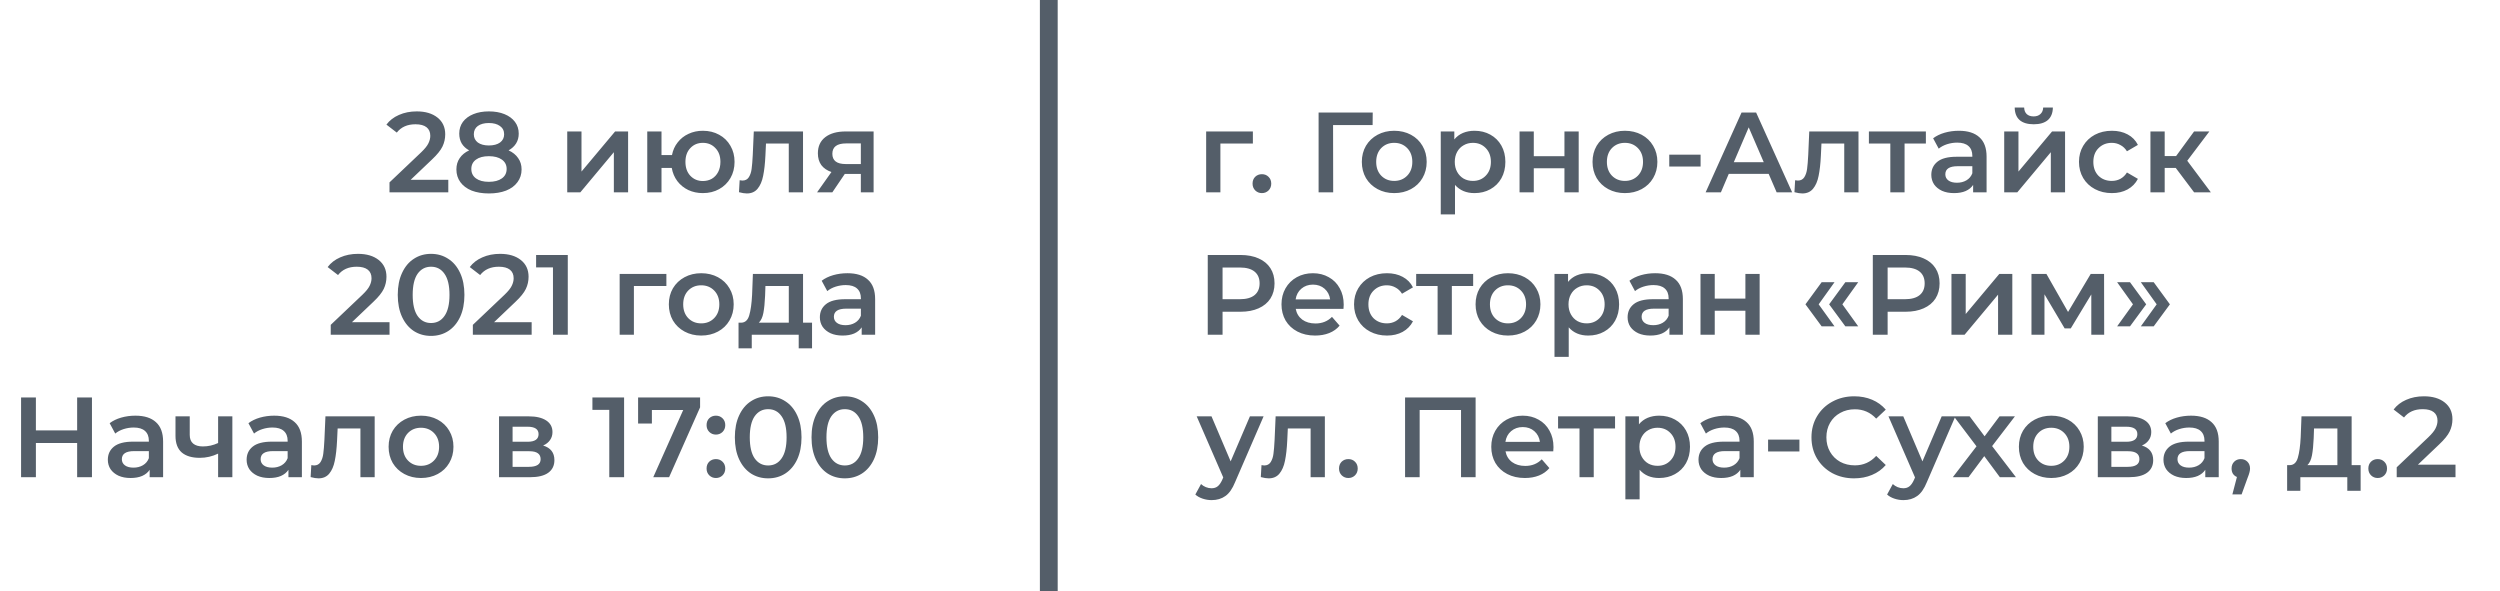 <?xml version="1.0" encoding="UTF-8"?> <svg xmlns="http://www.w3.org/2000/svg" width="351" height="83" viewBox="0 0 351 83" fill="none"> <path d="M175.904 20.152H171.344V27H169.344V18.456H175.904V20.152ZM177.171 27.112C176.808 27.112 176.499 26.989 176.243 26.744C175.987 26.488 175.859 26.168 175.859 25.784C175.859 25.389 175.981 25.069 176.227 24.824C176.483 24.579 176.797 24.456 177.171 24.456C177.544 24.456 177.853 24.579 178.099 24.824C178.355 25.069 178.483 25.389 178.483 25.784C178.483 26.168 178.355 26.488 178.099 26.744C177.843 26.989 177.533 27.112 177.171 27.112ZM192.715 17.56H187.163L187.179 27H185.131V15.8H192.731L192.715 17.56ZM195.746 27.112C194.882 27.112 194.103 26.925 193.41 26.552C192.716 26.179 192.172 25.661 191.778 25C191.394 24.328 191.202 23.571 191.202 22.728C191.202 21.885 191.394 21.133 191.778 20.472C192.172 19.811 192.716 19.293 193.41 18.92C194.103 18.547 194.882 18.36 195.746 18.36C196.62 18.36 197.404 18.547 198.098 18.92C198.791 19.293 199.33 19.811 199.714 20.472C200.108 21.133 200.306 21.885 200.306 22.728C200.306 23.571 200.108 24.328 199.714 25C199.33 25.661 198.791 26.179 198.098 26.552C197.404 26.925 196.62 27.112 195.746 27.112ZM195.746 25.4C196.482 25.4 197.09 25.155 197.57 24.664C198.05 24.173 198.29 23.528 198.29 22.728C198.29 21.928 198.05 21.283 197.57 20.792C197.09 20.301 196.482 20.056 195.746 20.056C195.01 20.056 194.402 20.301 193.922 20.792C193.452 21.283 193.218 21.928 193.218 22.728C193.218 23.528 193.452 24.173 193.922 24.664C194.402 25.155 195.01 25.4 195.746 25.4ZM207.018 18.36C207.85 18.36 208.591 18.541 209.242 18.904C209.903 19.267 210.42 19.779 210.794 20.44C211.167 21.101 211.354 21.864 211.354 22.728C211.354 23.592 211.167 24.36 210.794 25.032C210.42 25.693 209.903 26.205 209.242 26.568C208.591 26.931 207.85 27.112 207.018 27.112C205.866 27.112 204.954 26.728 204.282 25.96V30.104H202.282V18.456H204.186V19.576C204.516 19.171 204.922 18.867 205.402 18.664C205.892 18.461 206.431 18.36 207.018 18.36ZM206.794 25.4C207.53 25.4 208.132 25.155 208.602 24.664C209.082 24.173 209.322 23.528 209.322 22.728C209.322 21.928 209.082 21.283 208.602 20.792C208.132 20.301 207.53 20.056 206.794 20.056C206.314 20.056 205.882 20.168 205.498 20.392C205.114 20.605 204.81 20.915 204.586 21.32C204.362 21.725 204.25 22.195 204.25 22.728C204.25 23.261 204.362 23.731 204.586 24.136C204.81 24.541 205.114 24.856 205.498 25.08C205.882 25.293 206.314 25.4 206.794 25.4ZM213.344 18.456H215.344V21.928H219.648V18.456H221.648V27H219.648V23.624H215.344V27H213.344V18.456ZM228.136 27.112C227.272 27.112 226.494 26.925 225.8 26.552C225.107 26.179 224.563 25.661 224.168 25C223.784 24.328 223.592 23.571 223.592 22.728C223.592 21.885 223.784 21.133 224.168 20.472C224.563 19.811 225.107 19.293 225.8 18.92C226.494 18.547 227.272 18.36 228.136 18.36C229.011 18.36 229.795 18.547 230.488 18.92C231.182 19.293 231.72 19.811 232.104 20.472C232.499 21.133 232.696 21.885 232.696 22.728C232.696 23.571 232.499 24.328 232.104 25C231.72 25.661 231.182 26.179 230.488 26.552C229.795 26.925 229.011 27.112 228.136 27.112ZM228.136 25.4C228.872 25.4 229.48 25.155 229.96 24.664C230.44 24.173 230.68 23.528 230.68 22.728C230.68 21.928 230.44 21.283 229.96 20.792C229.48 20.301 228.872 20.056 228.136 20.056C227.4 20.056 226.792 20.301 226.312 20.792C225.843 21.283 225.608 21.928 225.608 22.728C225.608 23.528 225.843 24.173 226.312 24.664C226.792 25.155 227.4 25.4 228.136 25.4ZM234.364 21.72H238.764V23.384H234.364V21.72ZM248.32 24.408H242.72L241.616 27H239.472L244.512 15.8H246.56L251.616 27H249.44L248.32 24.408ZM247.632 22.776L245.52 17.88L243.424 22.776H247.632ZM260.932 18.456V27H258.932V20.152H255.732L255.652 21.848C255.598 22.979 255.492 23.928 255.332 24.696C255.182 25.453 254.921 26.056 254.548 26.504C254.185 26.941 253.684 27.16 253.044 27.16C252.745 27.16 252.377 27.101 251.94 26.984L252.036 25.304C252.185 25.336 252.313 25.352 252.42 25.352C252.825 25.352 253.129 25.192 253.332 24.872C253.534 24.541 253.662 24.152 253.716 23.704C253.78 23.245 253.833 22.595 253.876 21.752L254.02 18.456H260.932ZM270.393 20.152H267.401V27H265.401V20.152H262.393V18.456H270.393V20.152ZM275.028 18.36C276.287 18.36 277.247 18.664 277.908 19.272C278.58 19.869 278.916 20.776 278.916 21.992V27H277.028V25.96C276.783 26.333 276.431 26.621 275.972 26.824C275.524 27.016 274.98 27.112 274.34 27.112C273.7 27.112 273.14 27.005 272.66 26.792C272.18 26.568 271.807 26.264 271.54 25.88C271.284 25.485 271.156 25.043 271.156 24.552C271.156 23.784 271.439 23.171 272.004 22.712C272.58 22.243 273.481 22.008 274.708 22.008H276.916V21.88C276.916 21.283 276.735 20.824 276.372 20.504C276.02 20.184 275.492 20.024 274.788 20.024C274.308 20.024 273.833 20.099 273.364 20.248C272.905 20.397 272.516 20.605 272.196 20.872L271.412 19.416C271.86 19.075 272.399 18.813 273.028 18.632C273.657 18.451 274.324 18.36 275.028 18.36ZM274.756 25.656C275.257 25.656 275.7 25.544 276.084 25.32C276.479 25.085 276.756 24.755 276.916 24.328V23.336H274.852C273.7 23.336 273.124 23.715 273.124 24.472C273.124 24.835 273.268 25.123 273.556 25.336C273.844 25.549 274.244 25.656 274.756 25.656ZM281.391 18.456H283.391V24.088L288.111 18.456H289.935V27H287.935V21.368L283.231 27H281.391V18.456ZM285.535 17.448C284.671 17.448 284.01 17.251 283.551 16.856C283.103 16.451 282.874 15.864 282.863 15.096H284.191C284.202 15.48 284.319 15.784 284.543 16.008C284.778 16.232 285.103 16.344 285.519 16.344C285.924 16.344 286.244 16.232 286.479 16.008C286.724 15.784 286.852 15.48 286.863 15.096H288.223C288.212 15.864 287.978 16.451 287.519 16.856C287.06 17.251 286.399 17.448 285.535 17.448ZM296.513 27.112C295.628 27.112 294.833 26.925 294.129 26.552C293.425 26.179 292.876 25.661 292.481 25C292.087 24.328 291.889 23.571 291.889 22.728C291.889 21.885 292.087 21.133 292.481 20.472C292.876 19.811 293.42 19.293 294.113 18.92C294.817 18.547 295.617 18.36 296.513 18.36C297.356 18.36 298.092 18.531 298.721 18.872C299.361 19.213 299.841 19.704 300.161 20.344L298.625 21.24C298.38 20.845 298.071 20.552 297.697 20.36C297.335 20.157 296.935 20.056 296.497 20.056C295.751 20.056 295.132 20.301 294.641 20.792C294.151 21.272 293.905 21.917 293.905 22.728C293.905 23.539 294.145 24.189 294.625 24.68C295.116 25.16 295.74 25.4 296.497 25.4C296.935 25.4 297.335 25.304 297.697 25.112C298.071 24.909 298.38 24.611 298.625 24.216L300.161 25.112C299.831 25.752 299.345 26.248 298.705 26.6C298.076 26.941 297.345 27.112 296.513 27.112ZM305.474 23.576H303.922V27H301.922V18.456H303.922V21.912H305.522L308.05 18.456H310.194L307.09 22.568L310.402 27H308.05L305.474 23.576ZM174.176 35.8C175.147 35.8 175.989 35.96 176.704 36.28C177.429 36.6 177.984 37.059 178.368 37.656C178.752 38.253 178.944 38.963 178.944 39.784C178.944 40.595 178.752 41.304 178.368 41.912C177.984 42.509 177.429 42.968 176.704 43.288C175.989 43.608 175.147 43.768 174.176 43.768H171.648V47H169.568V35.8H174.176ZM174.08 42.008C174.987 42.008 175.675 41.816 176.144 41.432C176.613 41.048 176.848 40.499 176.848 39.784C176.848 39.069 176.613 38.52 176.144 38.136C175.675 37.752 174.987 37.56 174.08 37.56H171.648V42.008H174.08ZM188.657 42.776C188.657 42.915 188.646 43.112 188.625 43.368H181.921C182.038 43.997 182.342 44.499 182.833 44.872C183.334 45.235 183.953 45.416 184.689 45.416C185.627 45.416 186.401 45.107 187.009 44.488L188.081 45.72C187.697 46.179 187.211 46.525 186.625 46.76C186.038 46.995 185.377 47.112 184.641 47.112C183.702 47.112 182.875 46.925 182.161 46.552C181.446 46.179 180.891 45.661 180.497 45C180.113 44.328 179.921 43.571 179.921 42.728C179.921 41.896 180.107 41.149 180.481 40.488C180.865 39.816 181.393 39.293 182.065 38.92C182.737 38.547 183.494 38.36 184.337 38.36C185.169 38.36 185.91 38.547 186.561 38.92C187.222 39.283 187.734 39.8 188.097 40.472C188.47 41.133 188.657 41.901 188.657 42.776ZM184.337 39.96C183.697 39.96 183.153 40.152 182.705 40.536C182.267 40.909 182.001 41.411 181.905 42.04H186.753C186.667 41.421 186.406 40.92 185.969 40.536C185.531 40.152 184.987 39.96 184.337 39.96ZM194.732 47.112C193.847 47.112 193.052 46.925 192.348 46.552C191.644 46.179 191.095 45.661 190.7 45C190.305 44.328 190.108 43.571 190.108 42.728C190.108 41.885 190.305 41.133 190.7 40.472C191.095 39.811 191.639 39.293 192.332 38.92C193.036 38.547 193.836 38.36 194.732 38.36C195.575 38.36 196.311 38.531 196.94 38.872C197.58 39.213 198.06 39.704 198.38 40.344L196.844 41.24C196.599 40.845 196.289 40.552 195.916 40.36C195.553 40.157 195.153 40.056 194.716 40.056C193.969 40.056 193.351 40.301 192.86 40.792C192.369 41.272 192.124 41.917 192.124 42.728C192.124 43.539 192.364 44.189 192.844 44.68C193.335 45.16 193.959 45.4 194.716 45.4C195.153 45.4 195.553 45.304 195.916 45.112C196.289 44.909 196.599 44.611 196.844 44.216L198.38 45.112C198.049 45.752 197.564 46.248 196.924 46.6C196.295 46.941 195.564 47.112 194.732 47.112ZM206.831 40.152H203.839V47H201.839V40.152H198.831V38.456H206.831V40.152ZM211.715 47.112C210.851 47.112 210.072 46.925 209.379 46.552C208.685 46.179 208.141 45.661 207.747 45C207.363 44.328 207.171 43.571 207.171 42.728C207.171 41.885 207.363 41.133 207.747 40.472C208.141 39.811 208.685 39.293 209.379 38.92C210.072 38.547 210.851 38.36 211.715 38.36C212.589 38.36 213.373 38.547 214.067 38.92C214.76 39.293 215.299 39.811 215.683 40.472C216.077 41.133 216.275 41.885 216.275 42.728C216.275 43.571 216.077 44.328 215.683 45C215.299 45.661 214.76 46.179 214.067 46.552C213.373 46.925 212.589 47.112 211.715 47.112ZM211.715 45.4C212.451 45.4 213.059 45.155 213.539 44.664C214.019 44.173 214.259 43.528 214.259 42.728C214.259 41.928 214.019 41.283 213.539 40.792C213.059 40.301 212.451 40.056 211.715 40.056C210.979 40.056 210.371 40.301 209.891 40.792C209.421 41.283 209.187 41.928 209.187 42.728C209.187 43.528 209.421 44.173 209.891 44.664C210.371 45.155 210.979 45.4 211.715 45.4ZM222.986 38.36C223.818 38.36 224.56 38.541 225.21 38.904C225.872 39.267 226.389 39.779 226.762 40.44C227.136 41.101 227.322 41.864 227.322 42.728C227.322 43.592 227.136 44.36 226.762 45.032C226.389 45.693 225.872 46.205 225.21 46.568C224.56 46.931 223.818 47.112 222.986 47.112C221.834 47.112 220.922 46.728 220.25 45.96V50.104H218.25V38.456H220.154V39.576C220.485 39.171 220.89 38.867 221.37 38.664C221.861 38.461 222.4 38.36 222.986 38.36ZM222.762 45.4C223.498 45.4 224.101 45.155 224.57 44.664C225.05 44.173 225.29 43.528 225.29 42.728C225.29 41.928 225.05 41.283 224.57 40.792C224.101 40.301 223.498 40.056 222.762 40.056C222.282 40.056 221.85 40.168 221.466 40.392C221.082 40.605 220.778 40.915 220.554 41.32C220.33 41.725 220.218 42.195 220.218 42.728C220.218 43.261 220.33 43.731 220.554 44.136C220.778 44.541 221.082 44.856 221.466 45.08C221.85 45.293 222.282 45.4 222.762 45.4ZM232.387 38.36C233.646 38.36 234.606 38.664 235.267 39.272C235.939 39.869 236.275 40.776 236.275 41.992V47H234.387V45.96C234.142 46.333 233.79 46.621 233.331 46.824C232.883 47.016 232.339 47.112 231.699 47.112C231.059 47.112 230.499 47.005 230.019 46.792C229.539 46.568 229.166 46.264 228.899 45.88C228.643 45.485 228.515 45.043 228.515 44.552C228.515 43.784 228.798 43.171 229.363 42.712C229.939 42.243 230.841 42.008 232.067 42.008H234.275V41.88C234.275 41.283 234.094 40.824 233.731 40.504C233.379 40.184 232.851 40.024 232.147 40.024C231.667 40.024 231.193 40.099 230.723 40.248C230.265 40.397 229.875 40.605 229.555 40.872L228.771 39.416C229.219 39.075 229.758 38.813 230.387 38.632C231.017 38.451 231.683 38.36 232.387 38.36ZM232.115 45.656C232.617 45.656 233.059 45.544 233.443 45.32C233.838 45.085 234.115 44.755 234.275 44.328V43.336H232.211C231.059 43.336 230.483 43.715 230.483 44.472C230.483 44.835 230.627 45.123 230.915 45.336C231.203 45.549 231.603 45.656 232.115 45.656ZM238.75 38.456H240.75V41.928H245.054V38.456H247.054V47H245.054V43.624H240.75V47H238.75V38.456ZM253.485 42.728L255.757 39.624H257.565L255.341 42.728L257.565 45.816H255.757L253.485 42.728ZM256.812 42.728L259.085 39.624H260.892L258.669 42.728L260.892 45.816H259.085L256.812 42.728ZM267.551 35.8C268.522 35.8 269.364 35.96 270.079 36.28C270.804 36.6 271.359 37.059 271.743 37.656C272.127 38.253 272.319 38.963 272.319 39.784C272.319 40.595 272.127 41.304 271.743 41.912C271.359 42.509 270.804 42.968 270.079 43.288C269.364 43.608 268.522 43.768 267.551 43.768H265.023V47H262.943V35.8H267.551ZM267.455 42.008C268.362 42.008 269.05 41.816 269.519 41.432C269.988 41.048 270.223 40.499 270.223 39.784C270.223 39.069 269.988 38.52 269.519 38.136C269.05 37.752 268.362 37.56 267.455 37.56H265.023V42.008H267.455ZM273.985 38.456H275.985V44.088L280.705 38.456H282.529V47H280.529V41.368L275.825 47H273.985V38.456ZM293.619 47V41.336L290.739 46.104H289.875L287.043 41.32V47H285.219V38.456H287.315L290.355 43.8L293.539 38.456H295.411L295.427 47H293.619ZM297.246 45.816L299.47 42.728L297.246 39.624H299.054L301.326 42.728L299.054 45.816H297.246ZM300.574 45.816L302.798 42.728L300.574 39.624H302.382L304.654 42.728L302.382 45.816H300.574ZM177.408 58.456L173.408 67.688C173.035 68.616 172.581 69.267 172.048 69.64C171.515 70.024 170.869 70.216 170.112 70.216C169.685 70.216 169.264 70.147 168.848 70.008C168.432 69.869 168.091 69.677 167.824 69.432L168.624 67.96C168.816 68.141 169.04 68.285 169.296 68.392C169.563 68.499 169.829 68.552 170.096 68.552C170.448 68.552 170.736 68.461 170.96 68.28C171.195 68.099 171.408 67.795 171.6 67.368L171.744 67.032L168.016 58.456H170.096L172.784 64.776L175.488 58.456H177.408ZM186.01 58.456V67H184.01V60.152H180.81L180.73 61.848C180.677 62.979 180.57 63.928 180.41 64.696C180.261 65.453 179.999 66.056 179.626 66.504C179.263 66.941 178.762 67.16 178.122 67.16C177.823 67.16 177.455 67.101 177.018 66.984L177.114 65.304C177.263 65.336 177.391 65.352 177.498 65.352C177.903 65.352 178.207 65.192 178.41 64.872C178.613 64.541 178.741 64.152 178.794 63.704C178.858 63.245 178.911 62.595 178.954 61.752L179.098 58.456H186.01ZM189.311 67.112C188.949 67.112 188.639 66.989 188.383 66.744C188.127 66.488 187.999 66.168 187.999 65.784C187.999 65.389 188.122 65.069 188.367 64.824C188.623 64.579 188.938 64.456 189.311 64.456C189.685 64.456 189.994 64.579 190.239 64.824C190.495 65.069 190.623 65.389 190.623 65.784C190.623 66.168 190.495 66.488 190.239 66.744C189.983 66.989 189.674 67.112 189.311 67.112ZM207.176 55.8V67H205.128V57.56H199.32V67H197.272V55.8H207.176ZM218.11 62.776C218.11 62.915 218.099 63.112 218.078 63.368H211.374C211.491 63.997 211.795 64.499 212.286 64.872C212.787 65.235 213.406 65.416 214.142 65.416C215.08 65.416 215.854 65.107 216.462 64.488L217.534 65.72C217.15 66.179 216.664 66.525 216.078 66.76C215.491 66.995 214.83 67.112 214.094 67.112C213.155 67.112 212.328 66.925 211.614 66.552C210.899 66.179 210.344 65.661 209.95 65C209.566 64.328 209.374 63.571 209.374 62.728C209.374 61.896 209.56 61.149 209.934 60.488C210.318 59.816 210.846 59.293 211.518 58.92C212.19 58.547 212.947 58.36 213.79 58.36C214.622 58.36 215.363 58.547 216.014 58.92C216.675 59.283 217.187 59.8 217.55 60.472C217.923 61.133 218.11 61.901 218.11 62.776ZM213.79 59.96C213.15 59.96 212.606 60.152 212.158 60.536C211.72 60.909 211.454 61.411 211.358 62.04H216.206C216.12 61.421 215.859 60.92 215.422 60.536C214.984 60.152 214.44 59.96 213.79 59.96ZM226.753 60.152H223.761V67H221.761V60.152H218.753V58.456H226.753V60.152ZM232.939 58.36C233.771 58.36 234.513 58.541 235.163 58.904C235.825 59.267 236.342 59.779 236.715 60.44C237.089 61.101 237.275 61.864 237.275 62.728C237.275 63.592 237.089 64.36 236.715 65.032C236.342 65.693 235.825 66.205 235.163 66.568C234.513 66.931 233.771 67.112 232.939 67.112C231.787 67.112 230.875 66.728 230.203 65.96V70.104H228.203V58.456H230.107V59.576C230.438 59.171 230.843 58.867 231.323 58.664C231.814 58.461 232.353 58.36 232.939 58.36ZM232.715 65.4C233.451 65.4 234.054 65.155 234.523 64.664C235.003 64.173 235.243 63.528 235.243 62.728C235.243 61.928 235.003 61.283 234.523 60.792C234.054 60.301 233.451 60.056 232.715 60.056C232.235 60.056 231.803 60.168 231.419 60.392C231.035 60.605 230.731 60.915 230.507 61.32C230.283 61.725 230.171 62.195 230.171 62.728C230.171 63.261 230.283 63.731 230.507 64.136C230.731 64.541 231.035 64.856 231.419 65.08C231.803 65.293 232.235 65.4 232.715 65.4ZM242.341 58.36C243.599 58.36 244.559 58.664 245.221 59.272C245.893 59.869 246.229 60.776 246.229 61.992V67H244.341V65.96C244.095 66.333 243.743 66.621 243.285 66.824C242.837 67.016 242.293 67.112 241.653 67.112C241.013 67.112 240.453 67.005 239.973 66.792C239.493 66.568 239.119 66.264 238.853 65.88C238.597 65.485 238.469 65.043 238.469 64.552C238.469 63.784 238.751 63.171 239.317 62.712C239.893 62.243 240.794 62.008 242.021 62.008H244.229V61.88C244.229 61.283 244.047 60.824 243.685 60.504C243.333 60.184 242.805 60.024 242.101 60.024C241.621 60.024 241.146 60.099 240.677 60.248C240.218 60.397 239.829 60.605 239.509 60.872L238.725 59.416C239.173 59.075 239.711 58.813 240.341 58.632C240.97 58.451 241.637 58.36 242.341 58.36ZM242.069 65.656C242.57 65.656 243.013 65.544 243.397 65.32C243.791 65.085 244.069 64.755 244.229 64.328V63.336H242.165C241.013 63.336 240.437 63.715 240.437 64.472C240.437 64.835 240.581 65.123 240.869 65.336C241.157 65.549 241.557 65.656 242.069 65.656ZM248.239 61.72H252.639V63.384H248.239V61.72ZM260.314 67.16C259.183 67.16 258.159 66.915 257.242 66.424C256.335 65.923 255.62 65.235 255.098 64.36C254.586 63.485 254.33 62.499 254.33 61.4C254.33 60.301 254.591 59.315 255.114 58.44C255.636 57.565 256.351 56.883 257.258 56.392C258.175 55.891 259.199 55.64 260.33 55.64C261.247 55.64 262.084 55.8 262.842 56.12C263.599 56.44 264.239 56.904 264.762 57.512L263.418 58.776C262.607 57.901 261.61 57.464 260.426 57.464C259.658 57.464 258.97 57.635 258.362 57.976C257.754 58.307 257.279 58.771 256.938 59.368C256.596 59.965 256.426 60.643 256.426 61.4C256.426 62.157 256.596 62.835 256.938 63.432C257.279 64.029 257.754 64.499 258.362 64.84C258.97 65.171 259.658 65.336 260.426 65.336C261.61 65.336 262.607 64.893 263.418 64.008L264.762 65.288C264.239 65.896 263.594 66.36 262.826 66.68C262.068 67 261.231 67.16 260.314 67.16ZM274.533 58.456L270.533 67.688C270.16 68.616 269.706 69.267 269.173 69.64C268.64 70.024 267.994 70.216 267.237 70.216C266.81 70.216 266.389 70.147 265.973 70.008C265.557 69.869 265.216 69.677 264.949 69.432L265.749 67.96C265.941 68.141 266.165 68.285 266.421 68.392C266.688 68.499 266.954 68.552 267.221 68.552C267.573 68.552 267.861 68.461 268.085 68.28C268.32 68.099 268.533 67.795 268.725 67.368L268.869 67.032L265.141 58.456H267.221L269.909 64.776L272.613 58.456H274.533ZM280.782 67L278.59 64.04L276.382 67H274.174L277.502 62.664L274.318 58.456H276.542L278.638 61.256L280.734 58.456H282.894L279.694 62.632L283.038 67H280.782ZM287.996 67.112C287.132 67.112 286.353 66.925 285.66 66.552C284.966 66.179 284.422 65.661 284.028 65C283.644 64.328 283.452 63.571 283.452 62.728C283.452 61.885 283.644 61.133 284.028 60.472C284.422 59.811 284.966 59.293 285.66 58.92C286.353 58.547 287.132 58.36 287.996 58.36C288.87 58.36 289.654 58.547 290.348 58.92C291.041 59.293 291.58 59.811 291.964 60.472C292.358 61.133 292.556 61.885 292.556 62.728C292.556 63.571 292.358 64.328 291.964 65C291.58 65.661 291.041 66.179 290.348 66.552C289.654 66.925 288.87 67.112 287.996 67.112ZM287.996 65.4C288.732 65.4 289.34 65.155 289.82 64.664C290.3 64.173 290.54 63.528 290.54 62.728C290.54 61.928 290.3 61.283 289.82 60.792C289.34 60.301 288.732 60.056 287.996 60.056C287.26 60.056 286.652 60.301 286.172 60.792C285.702 61.283 285.468 61.928 285.468 62.728C285.468 63.528 285.702 64.173 286.172 64.664C286.652 65.155 287.26 65.4 287.996 65.4ZM300.724 62.552C301.78 62.872 302.308 63.555 302.308 64.6C302.308 65.368 302.02 65.96 301.444 66.376C300.868 66.792 300.014 67 298.884 67H294.532V58.456H298.708C299.753 58.456 300.569 58.648 301.156 59.032C301.742 59.416 302.036 59.96 302.036 60.664C302.036 61.101 301.918 61.48 301.684 61.8C301.46 62.12 301.14 62.371 300.724 62.552ZM296.436 62.024H298.532C299.566 62.024 300.084 61.667 300.084 60.952C300.084 60.259 299.566 59.912 298.532 59.912H296.436V62.024ZM298.724 65.544C299.822 65.544 300.372 65.187 300.372 64.472C300.372 64.099 300.244 63.821 299.988 63.64C299.732 63.448 299.332 63.352 298.788 63.352H296.436V65.544H298.724ZM307.622 58.36C308.88 58.36 309.84 58.664 310.502 59.272C311.174 59.869 311.51 60.776 311.51 61.992V67H309.622V65.96C309.376 66.333 309.024 66.621 308.566 66.824C308.118 67.016 307.574 67.112 306.934 67.112C306.294 67.112 305.734 67.005 305.254 66.792C304.774 66.568 304.4 66.264 304.134 65.88C303.878 65.485 303.75 65.043 303.75 64.552C303.75 63.784 304.032 63.171 304.598 62.712C305.174 62.243 306.075 62.008 307.302 62.008H309.51V61.88C309.51 61.283 309.328 60.824 308.966 60.504C308.614 60.184 308.086 60.024 307.382 60.024C306.902 60.024 306.427 60.099 305.958 60.248C305.499 60.397 305.11 60.605 304.79 60.872L304.006 59.416C304.454 59.075 304.992 58.813 305.622 58.632C306.251 58.451 306.918 58.36 307.622 58.36ZM307.35 65.656C307.851 65.656 308.294 65.544 308.678 65.32C309.072 65.085 309.35 64.755 309.51 64.328V63.336H307.446C306.294 63.336 305.718 63.715 305.718 64.472C305.718 64.835 305.862 65.123 306.15 65.336C306.438 65.549 306.838 65.656 307.35 65.656ZM314.609 64.456C314.982 64.456 315.291 64.579 315.537 64.824C315.782 65.069 315.905 65.389 315.905 65.784C315.905 65.955 315.878 66.136 315.825 66.328C315.782 66.509 315.686 66.787 315.537 67.16L314.721 69.416H313.425L314.065 66.968C313.83 66.872 313.643 66.723 313.505 66.52C313.377 66.307 313.313 66.061 313.313 65.784C313.313 65.389 313.435 65.069 313.681 64.824C313.926 64.579 314.235 64.456 314.609 64.456ZM331.433 65.304V68.904H329.561V67H322.969V68.904H321.113V65.304H321.513C322.057 65.283 322.425 64.936 322.617 64.264C322.819 63.581 322.953 62.621 323.017 61.384L323.129 58.456H330.169V65.304H331.433ZM324.841 61.528C324.798 62.509 324.718 63.309 324.601 63.928C324.483 64.547 324.27 65.005 323.961 65.304H328.169V60.152H324.889L324.841 61.528ZM333.827 67.112C333.464 67.112 333.155 66.989 332.899 66.744C332.643 66.488 332.515 66.168 332.515 65.784C332.515 65.389 332.638 65.069 332.883 64.824C333.139 64.579 333.454 64.456 333.827 64.456C334.2 64.456 334.51 64.579 334.755 64.824C335.011 65.069 335.139 65.389 335.139 65.784C335.139 66.168 335.011 66.488 334.755 66.744C334.499 66.989 334.19 67.112 333.827 67.112ZM344.753 65.24V67H336.498V65.608L340.946 61.384C341.447 60.904 341.783 60.488 341.954 60.136C342.135 59.773 342.226 59.416 342.226 59.064C342.226 58.541 342.05 58.141 341.698 57.864C341.346 57.587 340.828 57.448 340.146 57.448C339.004 57.448 338.13 57.837 337.522 58.616L336.066 57.496C336.503 56.909 337.09 56.456 337.826 56.136C338.572 55.805 339.404 55.64 340.322 55.64C341.538 55.64 342.508 55.928 343.234 56.504C343.959 57.08 344.322 57.864 344.322 58.856C344.322 59.464 344.194 60.035 343.938 60.568C343.682 61.101 343.191 61.709 342.466 62.392L339.474 65.24H344.753Z" fill="#545E69"></path> <path d="M62.941 25.24V27H54.685V25.608L59.133 21.384C59.634 20.904 59.97 20.488 60.141 20.136C60.322 19.773 60.413 19.416 60.413 19.064C60.413 18.541 60.237 18.141 59.885 17.864C59.533 17.587 59.016 17.448 58.333 17.448C57.192 17.448 56.317 17.837 55.709 18.616L54.253 17.496C54.69 16.909 55.277 16.456 56.013 16.136C56.76 15.805 57.592 15.64 58.509 15.64C59.725 15.64 60.696 15.928 61.421 16.504C62.146 17.08 62.509 17.864 62.509 18.856C62.509 19.464 62.381 20.035 62.125 20.568C61.869 21.101 61.378 21.709 60.653 22.392L57.661 25.24H62.941ZM71.406 21.112C71.992 21.379 72.44 21.741 72.749 22.2C73.07 22.648 73.23 23.176 73.23 23.784C73.23 24.467 73.037 25.064 72.653 25.576C72.28 26.088 71.747 26.483 71.053 26.76C70.36 27.027 69.555 27.16 68.638 27.16C67.72 27.16 66.915 27.027 66.222 26.76C65.539 26.483 65.011 26.088 64.638 25.576C64.264 25.064 64.078 24.467 64.078 23.784C64.078 23.176 64.232 22.648 64.541 22.2C64.851 21.741 65.293 21.379 65.87 21.112C65.421 20.867 65.075 20.547 64.829 20.152C64.595 19.747 64.478 19.283 64.478 18.76C64.478 18.131 64.648 17.581 64.99 17.112C65.341 16.643 65.832 16.28 66.462 16.024C67.091 15.768 67.816 15.64 68.638 15.64C69.469 15.64 70.2 15.768 70.829 16.024C71.459 16.28 71.95 16.643 72.302 17.112C72.653 17.581 72.829 18.131 72.829 18.76C72.829 19.283 72.707 19.741 72.462 20.136C72.216 20.531 71.864 20.856 71.406 21.112ZM68.638 17.272C67.987 17.272 67.469 17.411 67.085 17.688C66.712 17.965 66.525 18.355 66.525 18.856C66.525 19.336 66.712 19.72 67.085 20.008C67.469 20.285 67.987 20.424 68.638 20.424C69.299 20.424 69.822 20.285 70.206 20.008C70.59 19.72 70.781 19.336 70.781 18.856C70.781 18.355 70.584 17.965 70.189 17.688C69.805 17.411 69.288 17.272 68.638 17.272ZM68.638 25.528C69.406 25.528 70.013 25.368 70.462 25.048C70.909 24.728 71.133 24.285 71.133 23.72C71.133 23.165 70.909 22.728 70.462 22.408C70.013 22.088 69.406 21.928 68.638 21.928C67.87 21.928 67.267 22.088 66.829 22.408C66.392 22.728 66.174 23.165 66.174 23.72C66.174 24.285 66.392 24.728 66.829 25.048C67.267 25.368 67.87 25.528 68.638 25.528ZM79.641 18.456H81.641V24.088L86.361 18.456H88.185V27H86.185V21.368L81.481 27H79.641V18.456ZM98.683 18.36C99.537 18.36 100.299 18.547 100.971 18.92C101.643 19.283 102.171 19.8 102.555 20.472C102.939 21.133 103.131 21.885 103.131 22.728C103.131 23.571 102.939 24.328 102.555 25C102.171 25.661 101.643 26.179 100.971 26.552C100.299 26.925 99.537 27.112 98.683 27.112C97.937 27.112 97.254 26.968 96.635 26.68C96.017 26.381 95.505 25.965 95.099 25.432C94.694 24.888 94.433 24.269 94.315 23.576H92.875V27H90.875V18.456H92.875V21.768H94.347C94.475 21.096 94.742 20.504 95.147 19.992C95.553 19.469 96.059 19.069 96.667 18.792C97.275 18.504 97.947 18.36 98.683 18.36ZM98.683 25.416C99.153 25.416 99.574 25.309 99.947 25.096C100.321 24.872 100.614 24.557 100.827 24.152C101.041 23.736 101.147 23.261 101.147 22.728C101.147 21.917 100.913 21.272 100.443 20.792C99.985 20.301 99.398 20.056 98.683 20.056C97.969 20.056 97.382 20.301 96.923 20.792C96.465 21.272 96.235 21.917 96.235 22.728C96.235 23.539 96.465 24.189 96.923 24.68C97.393 25.171 97.979 25.416 98.683 25.416ZM112.744 18.456V27H110.744V20.152H107.544L107.464 21.848C107.411 22.979 107.304 23.928 107.144 24.696C106.995 25.453 106.734 26.056 106.36 26.504C105.998 26.941 105.496 27.16 104.856 27.16C104.558 27.16 104.19 27.101 103.752 26.984L103.848 25.304C103.998 25.336 104.126 25.352 104.232 25.352C104.638 25.352 104.942 25.192 105.144 24.872C105.347 24.541 105.475 24.152 105.528 23.704C105.592 23.245 105.646 22.595 105.688 21.752L105.832 18.456H112.744ZM122.654 18.456V27H120.862V24.424H118.606L116.862 27H114.718L116.734 24.152C116.115 23.939 115.64 23.613 115.31 23.176C114.99 22.728 114.83 22.179 114.83 21.528C114.83 20.547 115.176 19.789 115.87 19.256C116.563 18.723 117.518 18.456 118.734 18.456H122.654ZM118.798 20.136C117.507 20.136 116.862 20.621 116.862 21.592C116.862 22.552 117.486 23.032 118.734 23.032H120.862V20.136H118.798ZM54.691 45.24V47H46.435V45.608L50.883 41.384C51.384 40.904 51.72 40.488 51.891 40.136C52.072 39.773 52.163 39.416 52.163 39.064C52.163 38.541 51.987 38.141 51.635 37.864C51.283 37.587 50.766 37.448 50.083 37.448C48.942 37.448 48.067 37.837 47.459 38.616L46.003 37.496C46.44 36.909 47.027 36.456 47.763 36.136C48.51 35.805 49.342 35.64 50.259 35.64C51.475 35.64 52.446 35.928 53.171 36.504C53.896 37.08 54.259 37.864 54.259 38.856C54.259 39.464 54.131 40.035 53.875 40.568C53.619 41.101 53.128 41.709 52.403 42.392L49.411 45.24H54.691ZM60.517 47.16C59.621 47.16 58.821 46.936 58.117 46.488C57.413 46.029 56.858 45.368 56.453 44.504C56.047 43.629 55.845 42.595 55.845 41.4C55.845 40.205 56.047 39.176 56.453 38.312C56.858 37.437 57.413 36.776 58.117 36.328C58.821 35.869 59.621 35.64 60.517 35.64C61.413 35.64 62.213 35.869 62.917 36.328C63.631 36.776 64.191 37.437 64.597 38.312C65.002 39.176 65.205 40.205 65.205 41.4C65.205 42.595 65.002 43.629 64.597 44.504C64.191 45.368 63.631 46.029 62.917 46.488C62.213 46.936 61.413 47.16 60.517 47.16ZM60.517 45.352C61.317 45.352 61.946 45.021 62.405 44.36C62.874 43.699 63.109 42.712 63.109 41.4C63.109 40.088 62.874 39.101 62.405 38.44C61.946 37.779 61.317 37.448 60.517 37.448C59.727 37.448 59.098 37.779 58.629 38.44C58.17 39.101 57.941 40.088 57.941 41.4C57.941 42.712 58.17 43.699 58.629 44.36C59.098 45.021 59.727 45.352 60.517 45.352ZM74.644 45.24V47H66.388V45.608L70.836 41.384C71.338 40.904 71.674 40.488 71.844 40.136C72.025 39.773 72.116 39.416 72.116 39.064C72.116 38.541 71.94 38.141 71.588 37.864C71.236 37.587 70.719 37.448 70.036 37.448C68.895 37.448 68.02 37.837 67.412 38.616L65.956 37.496C66.394 36.909 66.98 36.456 67.716 36.136C68.463 35.805 69.295 35.64 70.212 35.64C71.428 35.64 72.399 35.928 73.124 36.504C73.85 37.08 74.212 37.864 74.212 38.856C74.212 39.464 74.084 40.035 73.828 40.568C73.572 41.101 73.082 41.709 72.356 42.392L69.364 45.24H74.644ZM79.717 35.8V47H77.637V37.544H75.269V35.8H79.717ZM93.56 40.152H89V47H87V38.456H93.56V40.152ZM98.449 47.112C97.585 47.112 96.806 46.925 96.113 46.552C95.419 46.179 94.876 45.661 94.481 45C94.097 44.328 93.905 43.571 93.905 42.728C93.905 41.885 94.097 41.133 94.481 40.472C94.876 39.811 95.419 39.293 96.113 38.92C96.806 38.547 97.585 38.36 98.449 38.36C99.323 38.36 100.108 38.547 100.801 38.92C101.494 39.293 102.033 39.811 102.417 40.472C102.812 41.133 103.009 41.885 103.009 42.728C103.009 43.571 102.812 44.328 102.417 45C102.033 45.661 101.494 46.179 100.801 46.552C100.108 46.925 99.323 47.112 98.449 47.112ZM98.449 45.4C99.185 45.4 99.793 45.155 100.273 44.664C100.753 44.173 100.993 43.528 100.993 42.728C100.993 41.928 100.753 41.283 100.273 40.792C99.793 40.301 99.185 40.056 98.449 40.056C97.713 40.056 97.105 40.301 96.625 40.792C96.156 41.283 95.921 41.928 95.921 42.728C95.921 43.528 96.156 44.173 96.625 44.664C97.105 45.155 97.713 45.4 98.449 45.4ZM114.011 45.304V48.904H112.139V47H105.547V48.904H103.691V45.304H104.091C104.635 45.283 105.003 44.936 105.195 44.264C105.398 43.581 105.531 42.621 105.595 41.384L105.707 38.456H112.747V45.304H114.011ZM107.419 41.528C107.376 42.509 107.296 43.309 107.179 43.928C107.062 44.547 106.848 45.005 106.539 45.304H110.747V40.152H107.467L107.419 41.528ZM118.981 38.36C120.24 38.36 121.2 38.664 121.861 39.272C122.533 39.869 122.869 40.776 122.869 41.992V47H120.981V45.96C120.736 46.333 120.384 46.621 119.925 46.824C119.477 47.016 118.933 47.112 118.293 47.112C117.653 47.112 117.093 47.005 116.613 46.792C116.133 46.568 115.76 46.264 115.493 45.88C115.237 45.485 115.109 45.043 115.109 44.552C115.109 43.784 115.392 43.171 115.957 42.712C116.533 42.243 117.434 42.008 118.661 42.008H120.869V41.88C120.869 41.283 120.688 40.824 120.325 40.504C119.973 40.184 119.445 40.024 118.741 40.024C118.261 40.024 117.786 40.099 117.317 40.248C116.858 40.397 116.469 40.605 116.149 40.872L115.365 39.416C115.813 39.075 116.352 38.813 116.981 38.632C117.61 38.451 118.277 38.36 118.981 38.36ZM118.709 45.656C119.21 45.656 119.653 45.544 120.037 45.32C120.432 45.085 120.709 44.755 120.869 44.328V43.336H118.805C117.653 43.336 117.077 43.715 117.077 44.472C117.077 44.835 117.221 45.123 117.509 45.336C117.797 45.549 118.197 45.656 118.709 45.656ZM12.911 55.8V67H10.831V62.2H5.039V67H2.959V55.8H5.039V60.424H10.831V55.8H12.911ZM19.012 58.36C20.271 58.36 21.231 58.664 21.892 59.272C22.564 59.869 22.9 60.776 22.9 61.992V67H21.012V65.96C20.767 66.333 20.415 66.621 19.956 66.824C19.508 67.016 18.964 67.112 18.324 67.112C17.684 67.112 17.124 67.005 16.644 66.792C16.164 66.568 15.791 66.264 15.524 65.88C15.268 65.485 15.14 65.043 15.14 64.552C15.14 63.784 15.423 63.171 15.988 62.712C16.564 62.243 17.466 62.008 18.692 62.008H20.9V61.88C20.9 61.283 20.719 60.824 20.356 60.504C20.004 60.184 19.476 60.024 18.772 60.024C18.292 60.024 17.818 60.099 17.348 60.248C16.89 60.397 16.5 60.605 16.18 60.872L15.396 59.416C15.844 59.075 16.383 58.813 17.012 58.632C17.642 58.451 18.308 58.36 19.012 58.36ZM18.74 65.656C19.242 65.656 19.684 65.544 20.068 65.32C20.463 65.085 20.74 64.755 20.9 64.328V63.336H18.836C17.684 63.336 17.108 63.715 17.108 64.472C17.108 64.835 17.252 65.123 17.54 65.336C17.828 65.549 18.228 65.656 18.74 65.656ZM32.623 58.456V67H30.623V63.688C29.802 64.083 28.943 64.28 28.047 64.28C26.949 64.28 26.106 64.029 25.519 63.528C24.933 63.016 24.639 62.237 24.639 61.192V58.456H26.639V61.064C26.639 61.608 26.799 62.013 27.119 62.28C27.439 62.547 27.893 62.68 28.479 62.68C29.226 62.68 29.941 62.52 30.623 62.2V58.456H32.623ZM38.497 58.36C39.755 58.36 40.715 58.664 41.377 59.272C42.049 59.869 42.385 60.776 42.385 61.992V67H40.497V65.96C40.251 66.333 39.899 66.621 39.441 66.824C38.993 67.016 38.449 67.112 37.809 67.112C37.169 67.112 36.609 67.005 36.129 66.792C35.649 66.568 35.275 66.264 35.009 65.88C34.753 65.485 34.625 65.043 34.625 64.552C34.625 63.784 34.907 63.171 35.473 62.712C36.049 62.243 36.95 62.008 38.177 62.008H40.385V61.88C40.385 61.283 40.203 60.824 39.841 60.504C39.489 60.184 38.961 60.024 38.257 60.024C37.777 60.024 37.302 60.099 36.833 60.248C36.374 60.397 35.985 60.605 35.665 60.872L34.881 59.416C35.329 59.075 35.867 58.813 36.497 58.632C37.126 58.451 37.793 58.36 38.497 58.36ZM38.225 65.656C38.726 65.656 39.169 65.544 39.553 65.32C39.947 65.085 40.225 64.755 40.385 64.328V63.336H38.321C37.169 63.336 36.593 63.715 36.593 64.472C36.593 64.835 36.737 65.123 37.025 65.336C37.313 65.549 37.713 65.656 38.225 65.656ZM52.604 58.456V67H50.604V60.152H47.404L47.324 61.848C47.27 62.979 47.164 63.928 47.004 64.696C46.854 65.453 46.593 66.056 46.22 66.504C45.857 66.941 45.356 67.16 44.716 67.16C44.417 67.16 44.049 67.101 43.612 66.984L43.708 65.304C43.857 65.336 43.985 65.352 44.092 65.352C44.497 65.352 44.801 65.192 45.004 64.872C45.206 64.541 45.334 64.152 45.388 63.704C45.452 63.245 45.505 62.595 45.548 61.752L45.692 58.456H52.604ZM59.105 67.112C58.241 67.112 57.462 66.925 56.769 66.552C56.076 66.179 55.532 65.661 55.137 65C54.753 64.328 54.561 63.571 54.561 62.728C54.561 61.885 54.753 61.133 55.137 60.472C55.532 59.811 56.076 59.293 56.769 58.92C57.462 58.547 58.241 58.36 59.105 58.36C59.98 58.36 60.764 58.547 61.457 58.92C62.151 59.293 62.689 59.811 63.073 60.472C63.468 61.133 63.665 61.885 63.665 62.728C63.665 63.571 63.468 64.328 63.073 65C62.689 65.661 62.151 66.179 61.457 66.552C60.764 66.925 59.98 67.112 59.105 67.112ZM59.105 65.4C59.841 65.4 60.449 65.155 60.929 64.664C61.409 64.173 61.649 63.528 61.649 62.728C61.649 61.928 61.409 61.283 60.929 60.792C60.449 60.301 59.841 60.056 59.105 60.056C58.369 60.056 57.761 60.301 57.281 60.792C56.812 61.283 56.577 61.928 56.577 62.728C56.577 63.528 56.812 64.173 57.281 64.664C57.761 65.155 58.369 65.4 59.105 65.4ZM76.255 62.552C77.311 62.872 77.839 63.555 77.839 64.6C77.839 65.368 77.551 65.96 76.975 66.376C76.399 66.792 75.545 67 74.415 67H70.063V58.456H74.239C75.284 58.456 76.1 58.648 76.687 59.032C77.273 59.416 77.567 59.96 77.567 60.664C77.567 61.101 77.449 61.48 77.215 61.8C76.991 62.12 76.671 62.371 76.255 62.552ZM71.967 62.024H74.063C75.097 62.024 75.615 61.667 75.615 60.952C75.615 60.259 75.097 59.912 74.063 59.912H71.967V62.024ZM74.255 65.544C75.353 65.544 75.903 65.187 75.903 64.472C75.903 64.099 75.775 63.821 75.519 63.64C75.263 63.448 74.863 63.352 74.319 63.352H71.967V65.544H74.255ZM87.623 55.8V67H85.543V57.544H83.175V55.8H87.623ZM98.293 55.8V57.192L93.941 67H91.717L95.925 57.56H91.525V59.464H89.589V55.8H98.293ZM100.515 61.016C100.152 61.016 99.843 60.893 99.587 60.648C99.331 60.392 99.203 60.072 99.203 59.688C99.203 59.293 99.325 58.973 99.57 58.728C99.826 58.483 100.141 58.36 100.515 58.36C100.888 58.36 101.197 58.483 101.443 58.728C101.699 58.973 101.827 59.293 101.827 59.688C101.827 60.072 101.699 60.392 101.443 60.648C101.187 60.893 100.877 61.016 100.515 61.016ZM100.515 67.112C100.152 67.112 99.843 66.989 99.587 66.744C99.331 66.488 99.203 66.168 99.203 65.784C99.203 65.389 99.325 65.069 99.57 64.824C99.826 64.579 100.141 64.456 100.515 64.456C100.888 64.456 101.197 64.579 101.443 64.824C101.699 65.069 101.827 65.389 101.827 65.784C101.827 66.168 101.699 66.488 101.443 66.744C101.187 66.989 100.877 67.112 100.515 67.112ZM107.845 67.16C106.949 67.16 106.149 66.936 105.445 66.488C104.741 66.029 104.186 65.368 103.781 64.504C103.375 63.629 103.173 62.595 103.173 61.4C103.173 60.205 103.375 59.176 103.781 58.312C104.186 57.437 104.741 56.776 105.445 56.328C106.149 55.869 106.949 55.64 107.845 55.64C108.741 55.64 109.541 55.869 110.245 56.328C110.959 56.776 111.519 57.437 111.925 58.312C112.33 59.176 112.533 60.205 112.533 61.4C112.533 62.595 112.33 63.629 111.925 64.504C111.519 65.368 110.959 66.029 110.245 66.488C109.541 66.936 108.741 67.16 107.845 67.16ZM107.845 65.352C108.645 65.352 109.274 65.021 109.733 64.36C110.202 63.699 110.437 62.712 110.437 61.4C110.437 60.088 110.202 59.101 109.733 58.44C109.274 57.779 108.645 57.448 107.845 57.448C107.055 57.448 106.426 57.779 105.957 58.44C105.498 59.101 105.269 60.088 105.269 61.4C105.269 62.712 105.498 63.699 105.957 64.36C106.426 65.021 107.055 65.352 107.845 65.352ZM118.61 67.16C117.714 67.16 116.914 66.936 116.21 66.488C115.506 66.029 114.952 65.368 114.546 64.504C114.141 63.629 113.938 62.595 113.938 61.4C113.938 60.205 114.141 59.176 114.546 58.312C114.952 57.437 115.506 56.776 116.21 56.328C116.914 55.869 117.714 55.64 118.61 55.64C119.506 55.64 120.306 55.869 121.01 56.328C121.725 56.776 122.285 57.437 122.69 58.312C123.096 59.176 123.298 60.205 123.298 61.4C123.298 62.595 123.096 63.629 122.69 64.504C122.285 65.368 121.725 66.029 121.01 66.488C120.306 66.936 119.506 67.16 118.61 67.16ZM118.61 65.352C119.41 65.352 120.04 65.021 120.498 64.36C120.968 63.699 121.202 62.712 121.202 61.4C121.202 60.088 120.968 59.101 120.498 58.44C120.04 57.779 119.41 57.448 118.61 57.448C117.821 57.448 117.192 57.779 116.722 58.44C116.264 59.101 116.034 60.088 116.034 61.4C116.034 62.712 116.264 63.699 116.722 64.36C117.192 65.021 117.821 65.352 118.61 65.352Z" fill="#545E69"></path> <line x1="147.25" y1="-5.46392e-08" x2="147.25" y2="83" stroke="#545E69" stroke-width="2.5" stroke-linejoin="round"></line> </svg> 